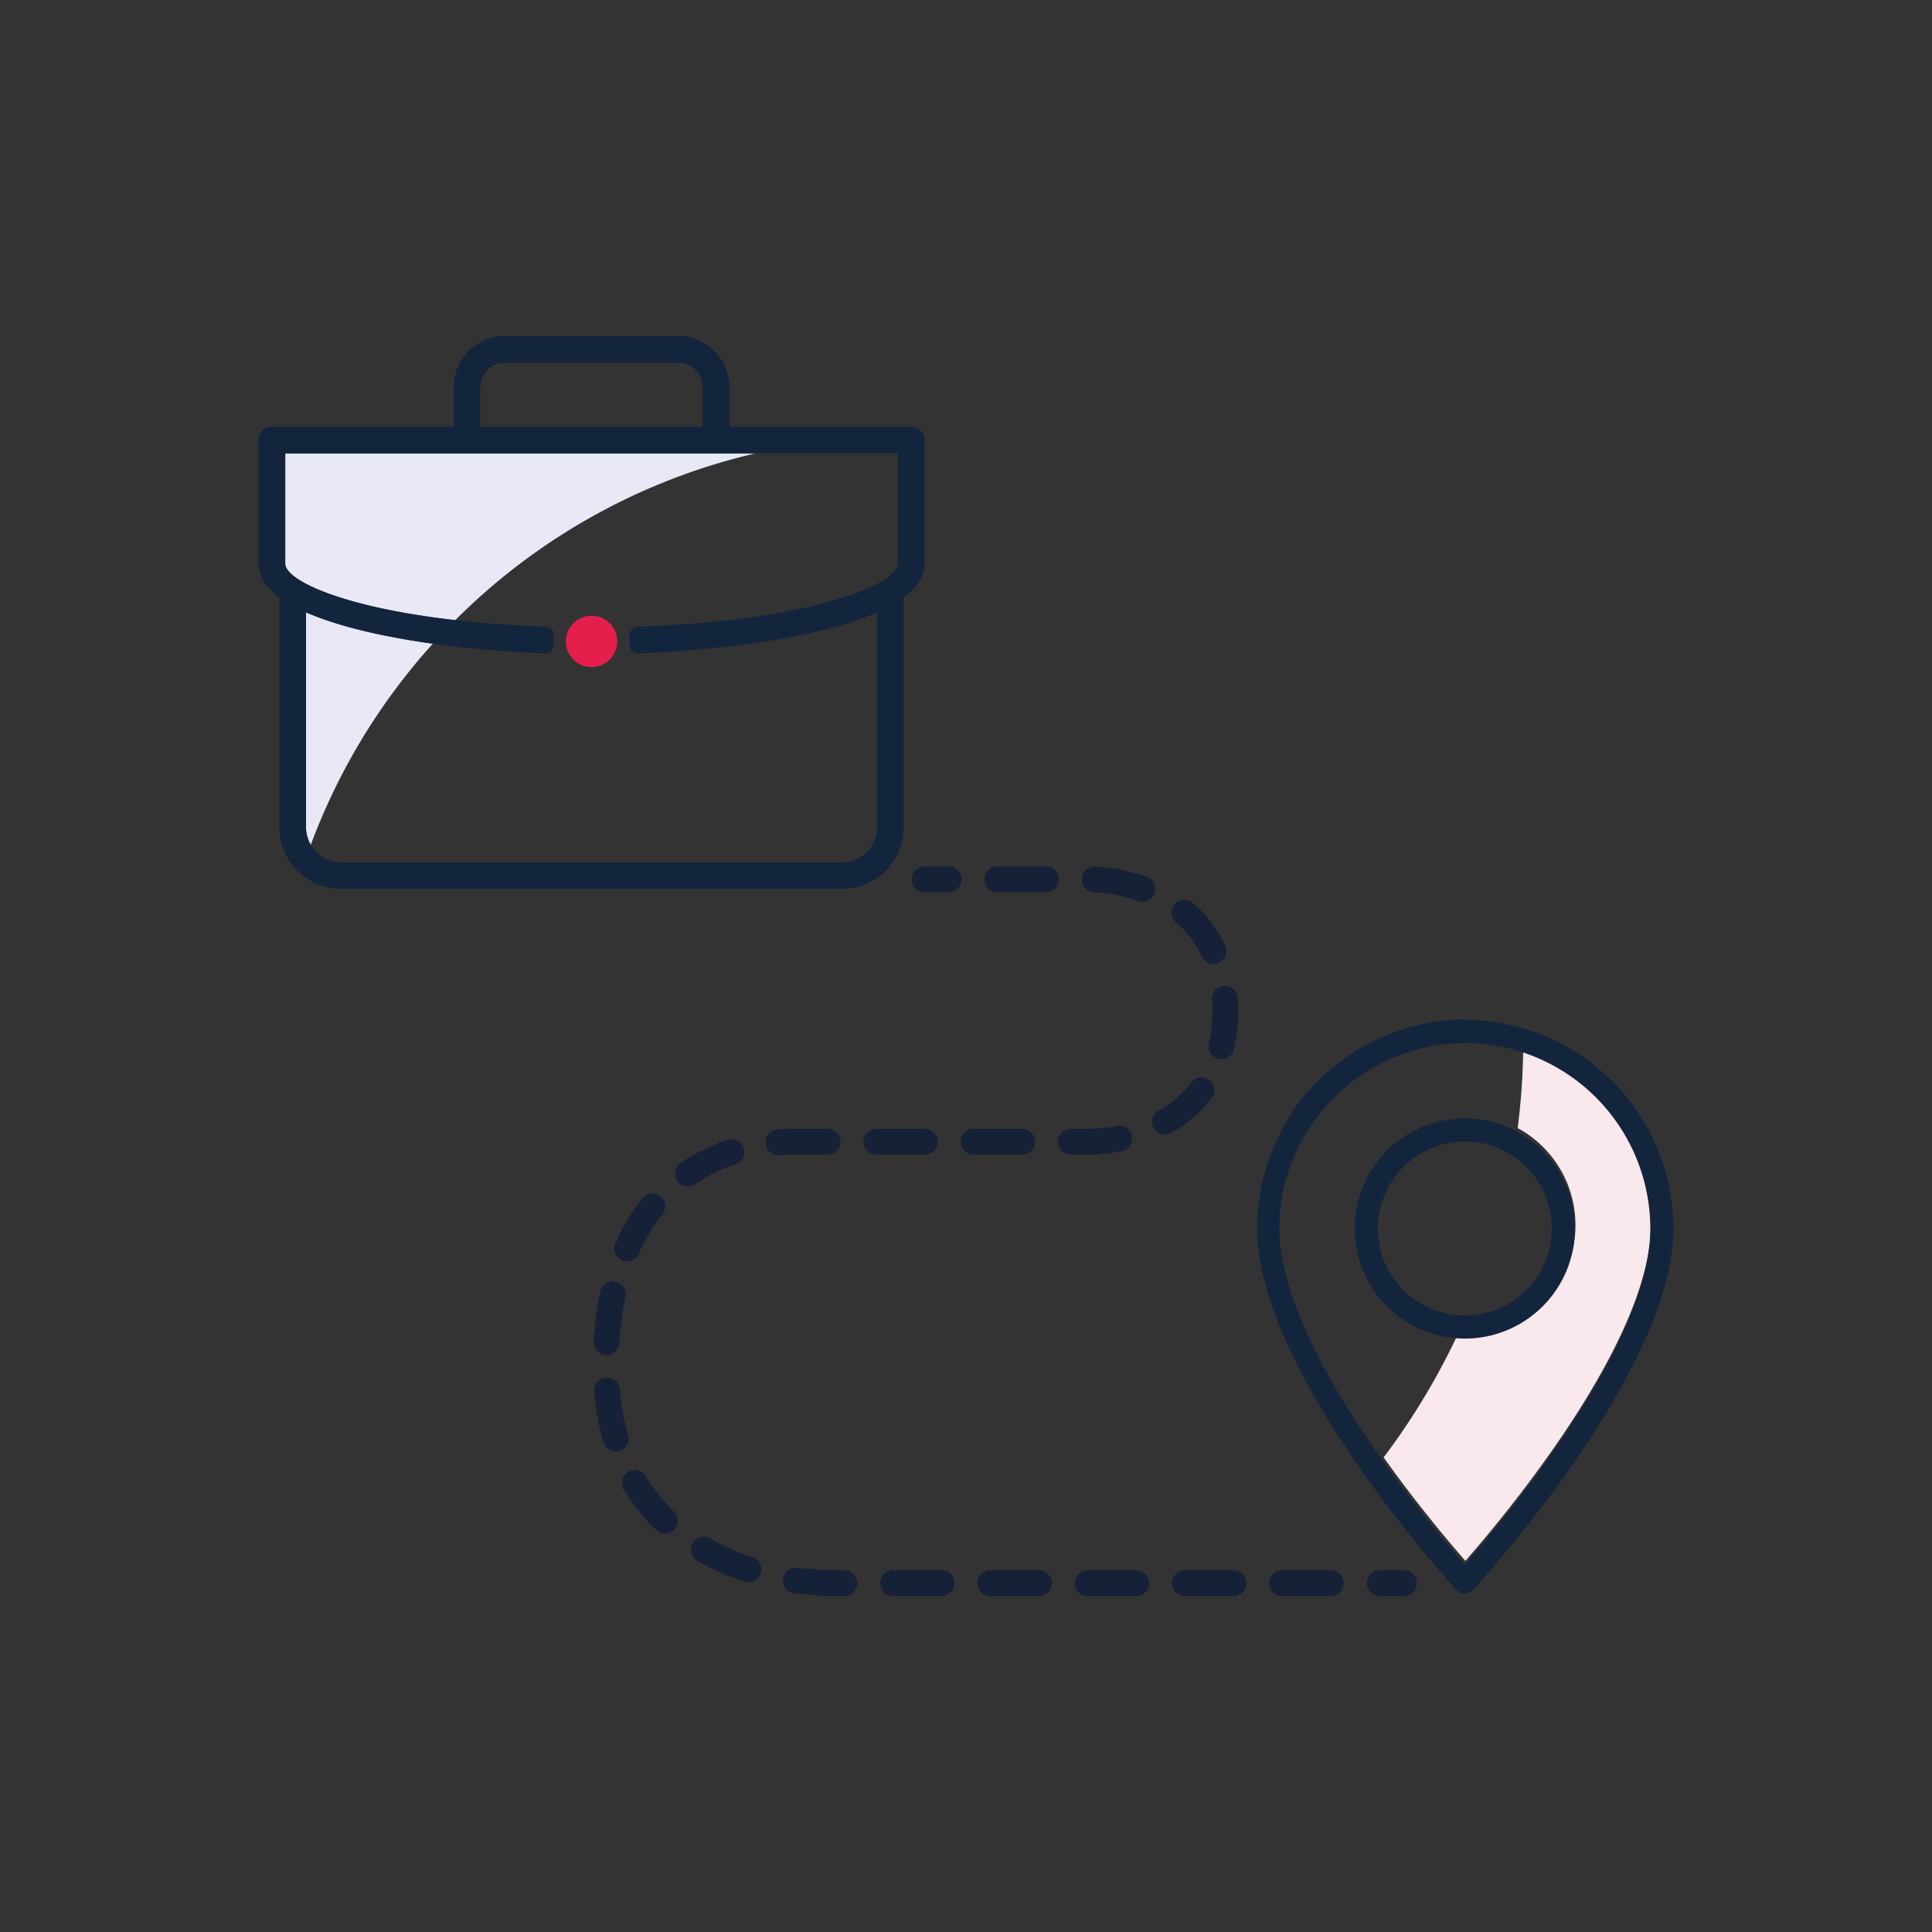 <?xml version="1.0" encoding="UTF-8"?>
<svg xmlns="http://www.w3.org/2000/svg" viewBox="0 0 1500 1500">
  <rect x="0" y="0" width="1500" height="1500" fill="#333333" stroke="none"/>
  <defs>
    <style>.cls-1{fill:#e8e8f7;}.cls-2{fill:#fff;opacity:0;}.cls-3{fill:#152137;}.cls-4{fill:#13253c;}.cls-5{fill:#e51f4b;}.cls-6{fill:#f9e8ec;}</style>
  </defs>
  <g id="Layer_1" data-name="Layer 1">
    <path class="cls-1" d="M237.54,475.41V642.29A27,27,0,0,0,241.27,656a484.94,484.94,0,0,1,94.8-156.27C299.22,494.65,263.68,486.81,237.54,475.41ZM221.43,352v85.73c0,12.34,42.26,33.55,132,43.79A484.72,484.72,0,0,1,586.48,352Z"></path>
    <path class="cls-2" d="M429.65,493v8.07A6.42,6.42,0,0,1,423,507.3c-27-1.05-57.42-3.41-86.95-7.53q8.43-9.36,17.35-18.27c20.77,2.37,44.08,4.17,70,5.11A6.47,6.47,0,0,1,429.65,493Z"></path>
    <path class="cls-2" d="M479.18,498a19.93,19.93,0,1,1-19.93-19.92A19.93,19.93,0,0,1,479.18,498Z"></path>
    <path class="cls-2" d="M460.94,1041.54a259.17,259.17,0,0,1,5-38.86,10,10,0,1,1,19.57,4.12,239.36,239.36,0,0,0-4.61,35.86,10,10,0,0,1-10,9.44h-.57A10,10,0,0,1,460.94,1041.54Z"></path>
    <path class="cls-2" d="M480.9,1126.38a9.87,9.87,0,0,1-2.82.41,10,10,0,0,1-9.59-7.19,198.81,198.81,0,0,1-7.16-39,10,10,0,1,1,19.92-1.72,179.75,179.75,0,0,0,6.42,35A10,10,0,0,1,480.9,1126.38Z"></path>
    <path class="cls-2" d="M512.74,928.86a10,10,0,0,1,1.51,14.07,132.67,132.67,0,0,0-18,29.94,10,10,0,1,1-18.31-8,153.08,153.08,0,0,1,20.77-34.46A10,10,0,0,1,512.74,928.86Z"></path>
    <path class="cls-2" d="M523.23,1173.58a10,10,0,0,1-13.88,14.4,150,150,0,0,1-25-31.58,10,10,0,0,1,17.21-10.2A129.79,129.79,0,0,0,523.23,1173.58Z"></path>
    <path class="cls-2" d="M539.72,919.4a10,10,0,0,1-11.28-16.53A149.59,149.59,0,0,1,564.61,885,10,10,0,0,1,571,903.9,128.69,128.69,0,0,0,539.72,919.4Z"></path>
    <path class="cls-2" d="M590.5,1221.67a10,10,0,0,1-9.5,6.87,9.81,9.81,0,0,1-3.13-.51A197,197,0,0,1,541.51,1212a10,10,0,0,1,10-17.35A176.71,176.71,0,0,0,584.13,1209,10,10,0,0,1,590.5,1221.67Z"></path>
    <path class="cls-2" d="M614.88,896.33c-2,0-5.17.07-9.28.41l-.83,0a10,10,0,0,1-.8-20c4.79-.4,8.59-.48,10.93-.48,1.59,0,2.69,0,3.21.06h24.47a10,10,0,0,1,0,20l-25.27,0S616.46,896.33,614.88,896.33Z"></path>
    <path class="cls-2" d="M665.59,1229.16a10,10,0,0,1-10,10H639.26l-.72-.11-22.19-2a10,10,0,0,1,2.9-19.79l21,1.87h15.34A10,10,0,0,1,665.59,1229.16Z"></path>
    <path class="cls-2" d="M653.82,690.12H264.71a47.81,47.81,0,0,1-31.16-11.58q3.58-11.38,7.72-22.5a27.15,27.15,0,0,0,23.42,13.41H653.74A27.32,27.32,0,0,0,681,642.22V475.43C633.79,496,556.14,505,495.48,507.31h-.25a6.4,6.4,0,0,1-6.37-6.45v-7.82a6.45,6.45,0,0,1,6.23-6.41c137.92-5.07,202-33.71,202-48.91V352H586.48a487.05,487.05,0,0,1,110.1-12.54q10.57,0,21,.46a10.08,10.08,0,0,1,.15,1.75v96.06c0,10-6,18.61-16.12,26.13V642.21A47.92,47.92,0,0,1,653.82,690.12Z"></path>
    <path class="cls-2" d="M718.11,896.39H680.34a10,10,0,0,1,0-20h37.77a10,10,0,0,1,0,20Z"></path>
    <path class="cls-2" d="M741.12,1229.16a10,10,0,0,1-10,10H693.35a10,10,0,0,1,0-20h37.77A10,10,0,0,1,741.12,1229.16Z"></path>
    <path class="cls-2" d="M746.53,682.68a10,10,0,0,1-10,10H717.78a10,10,0,0,1,0-20h18.75A10,10,0,0,1,746.53,682.68Z"></path>
    <path class="cls-2" d="M793.63,896.39H755.87a10,10,0,0,1,0-20h37.76a10,10,0,0,1,0,20Z"></path>
    <path class="cls-2" d="M816.65,1229.16a10,10,0,0,1-10,10H768.88a10,10,0,1,1,0-20h37.77A10,10,0,0,1,816.65,1229.16Z"></path>
    <path class="cls-2" d="M822.06,682.68a10,10,0,0,1-10,10H774.3a10,10,0,0,1,0-20h37.76A10,10,0,0,1,822.06,682.68Z"></path>
    <path class="cls-2" d="M849.43,896.39h-18a10,10,0,0,1,0-20h17.93A109.72,109.72,0,0,0,867,874.08a10,10,0,0,1,4.06,19.58A143.74,143.74,0,0,1,855.86,896c-2.39.22-4.29.41-5.91.41Z"></path>
    <path class="cls-2" d="M892.17,1229.16a10,10,0,0,1-10,10H844.41a10,10,0,0,1,0-20h37.76A10,10,0,0,1,892.17,1229.16Z"></path>
    <path class="cls-2" d="M896.26,693.55a10,10,0,0,1-9.42,6.63,9.92,9.92,0,0,1-3.36-.59,121.27,121.27,0,0,0-34-6.9,10,10,0,0,1,.68-20,141.2,141.2,0,0,1,40,8.06A10,10,0,0,1,896.26,693.55Z"></path>
    <path class="cls-2" d="M909.35,879.62a9.87,9.87,0,0,1-4.9,1.29,10,10,0,0,1-4.91-18.71,80.68,80.68,0,0,0,25.26-21.78,10,10,0,1,1,16,12A100.2,100.2,0,0,1,909.35,879.62Z"></path>
    <path class="cls-2" d="M912,702.17a10,10,0,0,1,14.1-1.15,95.19,95.19,0,0,1,25.21,33.29,10,10,0,1,1-18.2,8.29,75.37,75.37,0,0,0-19.95-26.33A10,10,0,0,1,912,702.17Z"></path>
    <path class="cls-2" d="M960.93,774.2c.24,3.36.36,6.83.36,10.34A134,134,0,0,1,958,814.6a10,10,0,0,1-9.73,7.76,9.74,9.74,0,0,1-2.26-.26,10,10,0,0,1-7.49-12,114,114,0,0,0,2.73-25.56c0-3-.11-6.06-.31-8.95a10,10,0,0,1,19.95-1.39Z"></path>
    <path class="cls-2" d="M967.6,1227.8q-8.7,5.88-17.66,11.36h-30a10,10,0,0,1,0-20H957.7A10,10,0,0,1,967.6,1227.8Z"></path>
    <path class="cls-2" d="M1069.75,953.82a67.59,67.59,0,0,0,67.53,67.52c1.16,0,2.31,0,3.46-.08q-3.36,7.62-7,15.08c-.44,1-.9,1.89-1.36,2.82a484.5,484.5,0,0,1-42,69.74,538.69,538.69,0,0,0,40-69.88,85.48,85.48,0,1,1,48.67-159.78q-1.08,9.85-2.58,19.6a67.53,67.53,0,0,0-106.74,55Z"></path>
    <path class="cls-2" d="M993.25,953.83c0,53.72,40.23,123.57,79.11,178.53q-5.82,7.13-11.93,14c-40.87-57.53-84.32-132.78-84.32-192.56A162.22,162.22,0,0,1,986.3,897.3l0,0c.27-.7.59-1.38.87-2.08.9-2.34,1.86-4.63,2.88-6.92,0-.12.1-.26.16-.37,6.2-13.95,13.53-27,23.38-38.63a2.72,2.72,0,0,1,.9-.67,164.61,164.61,0,0,1,36-31.28,2.42,2.42,0,0,1,.78-.78,160.87,160.87,0,0,1,34.85-16.36c1.58-.53,3.16-1.07,4.76-1.55,1.12-.33,2.24-.65,3.37-1,1.45-.4,2.87-.86,4.33-1.23a163.9,163.9,0,0,1,40.29-5v.41a162.94,162.94,0,0,1,42.47,6.11q.53,9.42.67,18.95a144.08,144.08,0,0,0-44.73-7.13c-3.11,0-6.21.12-9.31.31-1.56.13-3.12.28-4.67.45-1,.09-2.1.2-3.14.31a145.4,145.4,0,0,0-117.7,92.89l-.19-.08A144.06,144.06,0,0,0,993.25,953.83Z"></path>
    <path class="cls-2" d="M1178.36,875.77q2.52-19.77,3.59-39.94-.43,20.48-2.57,40.5Z"></path>
    <path class="cls-3" d="M746.53,682.68a10,10,0,0,1-10,10H717.78a10,10,0,0,1,0-20h18.75A10,10,0,0,1,746.53,682.68Z"></path>
    <path class="cls-3" d="M1033.23,1219.16H995.46a10,10,0,1,0,0,20h37.77a10,10,0,0,0,0-20Zm-65.63,8.64a10,10,0,0,0-9.9-8.64H919.94a10,10,0,0,0,0,20H957.7a10,10,0,0,0,10-10A8.71,8.71,0,0,0,967.6,1227.8Zm-85.43-8.64H844.41a10,10,0,0,0,0,20h37.76a10,10,0,0,0,0-20Zm-75.52,0H768.88a10,10,0,1,0,0,20h37.77a10,10,0,0,0,0-20Zm-75.53,0H693.35a10,10,0,0,0,0,20h37.77a10,10,0,1,0,0-20Zm-75.53,0H640.25l-21-1.87a10,10,0,0,0-2.9,19.79l22.19,2,.72.11h16.33a10,10,0,0,0,0-20ZM584.13,1209a176.71,176.71,0,0,1-32.67-14.43,10,10,0,0,0-10,17.35A197,197,0,0,0,577.87,1228a9.81,9.81,0,0,0,3.13.51,10,10,0,0,0,3.13-19.5Zm-60.9-35.46a129.79,129.79,0,0,1-21.67-27.38,10,10,0,0,0-17.21,10.2,150,150,0,0,0,25,31.58,10,10,0,0,0,13.88-14.4ZM487.67,1114a179.75,179.75,0,0,1-6.42-35,10,10,0,1,0-19.92,1.72,198.81,198.81,0,0,0,7.16,39,10,10,0,0,0,9.59,7.19,9.87,9.87,0,0,0,2.82-.41A10,10,0,0,0,487.67,1114ZM477.8,995a10,10,0,0,0-11.85,7.73,259.17,259.17,0,0,0-5,38.86,10,10,0,0,0,9.42,10.55h.57a10,10,0,0,0,10-9.44,239.36,239.36,0,0,1,4.61-35.86A10,10,0,0,0,477.8,995Zm34.94-66.09a10,10,0,0,0-14.06,1.51,153.08,153.08,0,0,0-20.77,34.46,10,10,0,1,0,18.31,8,132.67,132.67,0,0,1,18-29.94A10,10,0,0,0,512.74,928.86Zm64.55-37.65A10,10,0,0,0,564.61,885a149.59,149.59,0,0,0-36.17,17.92,10,10,0,0,0,11.28,16.53A128.69,128.69,0,0,1,571,903.9,10,10,0,0,0,577.29,891.21Zm65.29-14.82H618.11c-.52,0-1.62-.06-3.21-.06-2.34,0-6.14.08-10.93.48a10,10,0,0,0,.8,20l.83,0c4.11-.34,7.28-.41,9.28-.41,1.58,0,2.43,0,2.43,0l25.27,0a10,10,0,0,0,0-20Zm236.28,5.45A10,10,0,0,0,867,874.08a109.72,109.72,0,0,1-17.71,2.31H831.4a10,10,0,0,0,0,20H850c1.62,0,3.52-.19,5.91-.41a143.74,143.74,0,0,0,15.24-2.33A10,10,0,0,0,878.86,881.84Zm-85.23-5.45H755.87a10,10,0,0,0,0,20h37.76a10,10,0,0,0,0-20Zm-75.52,0H680.34a10,10,0,0,0,0,20h37.77a10,10,0,0,0,0-20Zm220.69-38a10,10,0,0,0-14,2,80.68,80.68,0,0,1-25.26,21.78,10,10,0,0,0,4.91,18.71,9.87,9.87,0,0,0,4.9-1.29,100.2,100.2,0,0,0,31.45-27.21A10,10,0,0,0,938.8,838.41Zm22.13-64.21A10,10,0,0,0,941,775.59c.2,2.89.31,5.91.31,8.95a114,114,0,0,1-2.73,25.56,10,10,0,0,0,7.49,12,9.74,9.74,0,0,0,2.26.26A10,10,0,0,0,958,814.6a134,134,0,0,0,3.25-30.06C961.29,781,961.17,777.56,960.93,774.2Zm-9.67-39.89A95.19,95.19,0,0,0,926.05,701a10,10,0,1,0-12.94,15.25,75.37,75.37,0,0,1,19.95,26.33,10,10,0,1,0,18.2-8.29Zm-61-53.55a141.2,141.2,0,0,0-40-8.06,10,10,0,0,0-.68,20,121.27,121.27,0,0,1,34,6.9,9.92,9.92,0,0,0,3.36.59,10,10,0,0,0,3.37-19.42Zm-78.15-8.08H774.3a10,10,0,0,0,0,20h37.76a10,10,0,0,0,0-20Z"></path>
    <path class="cls-3" d="M1090,1239.15h-18.75a10,10,0,0,1,0-20H1090a10,10,0,0,1,0,20Z"></path>
    <path id="Path_83378" data-name="Path 83378" class="cls-4" d="M717.63,339.9a10.33,10.33,0,0,0-10.18-8.59H566.33V300.7a39.88,39.88,0,0,0-39.8-39.86H392a39.89,39.89,0,0,0-39.79,39.86v30.61H211.08a10.33,10.33,0,0,0-10.33,10.34v96.07c0,10,6,18.61,16.12,26.12V642.21a47.91,47.91,0,0,0,47.84,47.91H653.82a47.92,47.92,0,0,0,47.84-47.91V463.84c10.16-7.52,16.12-16.16,16.12-26.13V341.65A10.08,10.08,0,0,0,717.63,339.9ZM372.87,300.72A19.14,19.14,0,0,1,392,281.57H526.53a19.15,19.15,0,0,1,19.11,19.15v30.59H372.87Zm324.21,137c0,15.2-64.07,43.84-202,48.91a6.45,6.45,0,0,0-6.23,6.41v7.82a6.4,6.4,0,0,0,6.37,6.45h.25C556.14,505,633.79,496,681,475.43V642.22a27.32,27.32,0,0,1-27.23,27.23h-389a27.14,27.14,0,0,1-27.15-27.16V475.41c26.14,11.4,61.68,19.24,98.53,24.36,29.53,4.12,59.9,6.48,86.95,7.53a6.42,6.42,0,0,0,6.63-6.19V493a6.47,6.47,0,0,0-6.24-6.43c-25.91-.94-49.22-2.74-70-5.11-89.73-10.24-132-31.45-132-43.79V352H697.09Z"></path>
    <path class="cls-5" d="M479.18,498a19.93,19.93,0,1,1-19.93-19.92A19.93,19.93,0,0,1,479.18,498Z"></path>
    <path class="cls-6" d="M1281.78,951a130.51,130.51,0,0,1-2.11,22.59v0c-15.74,89.45-115.17,207.75-141.93,238.27-11.65-13.3-37.14-43.31-63.49-80.34q8.36-11.08,16.14-22.6l0,0a538.69,538.69,0,0,0,40-69.88c.45-.93.89-1.86,1.33-2.79.67,0,1.34.09,2,.11,1.33.09,2.66.13,4,.13a85.5,85.5,0,0,0,84.11-70.18.06.06,0,0,1,0,0s0-.09,0-.14a85.56,85.56,0,0,0-42.5-89.78l-1-.56q2.52-19.77,3.59-39.94v-.17q.49-9.23.66-18.54c0-1,0-2,.05-3A144.26,144.26,0,0,1,1281.78,951Z"></path>
    <g id="Group_162433" data-name="Group 162433">
      <path id="Path_83412" data-name="Path 83412" class="cls-4" d="M1179.07,879.24A85.48,85.48,0,1,0,1130.4,1039c.66.06,1.32.09,2,.14,1.62.09,3.26.14,4.9.14a85.49,85.49,0,0,0,84.57-73,.06.06,0,0,1,0,0s0-.09,0-.14a85.58,85.58,0,0,0-42.81-86.87Zm-109.32,74.58a67.53,67.53,0,1,1,71,67.44c-1.15.06-2.3.08-3.46.08A67.59,67.59,0,0,1,1069.75,953.82Z"></path>
      <path id="Path_83413" data-name="Path 83413" class="cls-4" d="M1181.34,798a162.94,162.94,0,0,0-42.47-6.11v-.41a163.9,163.9,0,0,0-40.29,5c-1.46.37-2.88.83-4.33,1.23-1.13.31-2.25.63-3.37,1-1.6.48-3.18,1-4.76,1.55a160.87,160.87,0,0,0-34.85,16.36,2.42,2.42,0,0,0-.78.78,164.61,164.61,0,0,0-36,31.28,2.72,2.72,0,0,0-.9.67C1003.7,861,996.37,874,990.17,887.91c-.06.11-.11.25-.16.37-1,2.29-2,4.58-2.88,6.92-.28.7-.6,1.38-.87,2.08l0,0a162.22,162.22,0,0,0-10.19,56.52c0,59.78,43.45,135,84.32,192.56a987.14,987.14,0,0,0,70.24,87.89c.17.18.34.35.52.52a9,9,0,0,0,12.69-.52c6.34-6.89,155.37-170,155.37-280.45A162.22,162.22,0,0,0,1181.34,798Zm98.33,175.63c-14.1,89.77-115.35,210.26-142.39,241.1a1045.74,1045.74,0,0,1-64.92-82.35c-38.88-55-79.11-124.81-79.11-178.53a144.06,144.06,0,0,1,9-50.15l.19.08a145.4,145.4,0,0,1,117.7-92.89c1-.11,2.09-.22,3.14-.31,1.55-.17,3.11-.32,4.67-.45,3.1-.19,6.2-.31,9.31-.31a144.08,144.08,0,0,1,44.73,7.13l.6.19a144.26,144.26,0,0,1,98.7,136.71,126.88,126.88,0,0,1-1.64,19.76S1279.68,973.6,1279.67,973.61Z"></path>
    </g>
  </g>
</svg>
